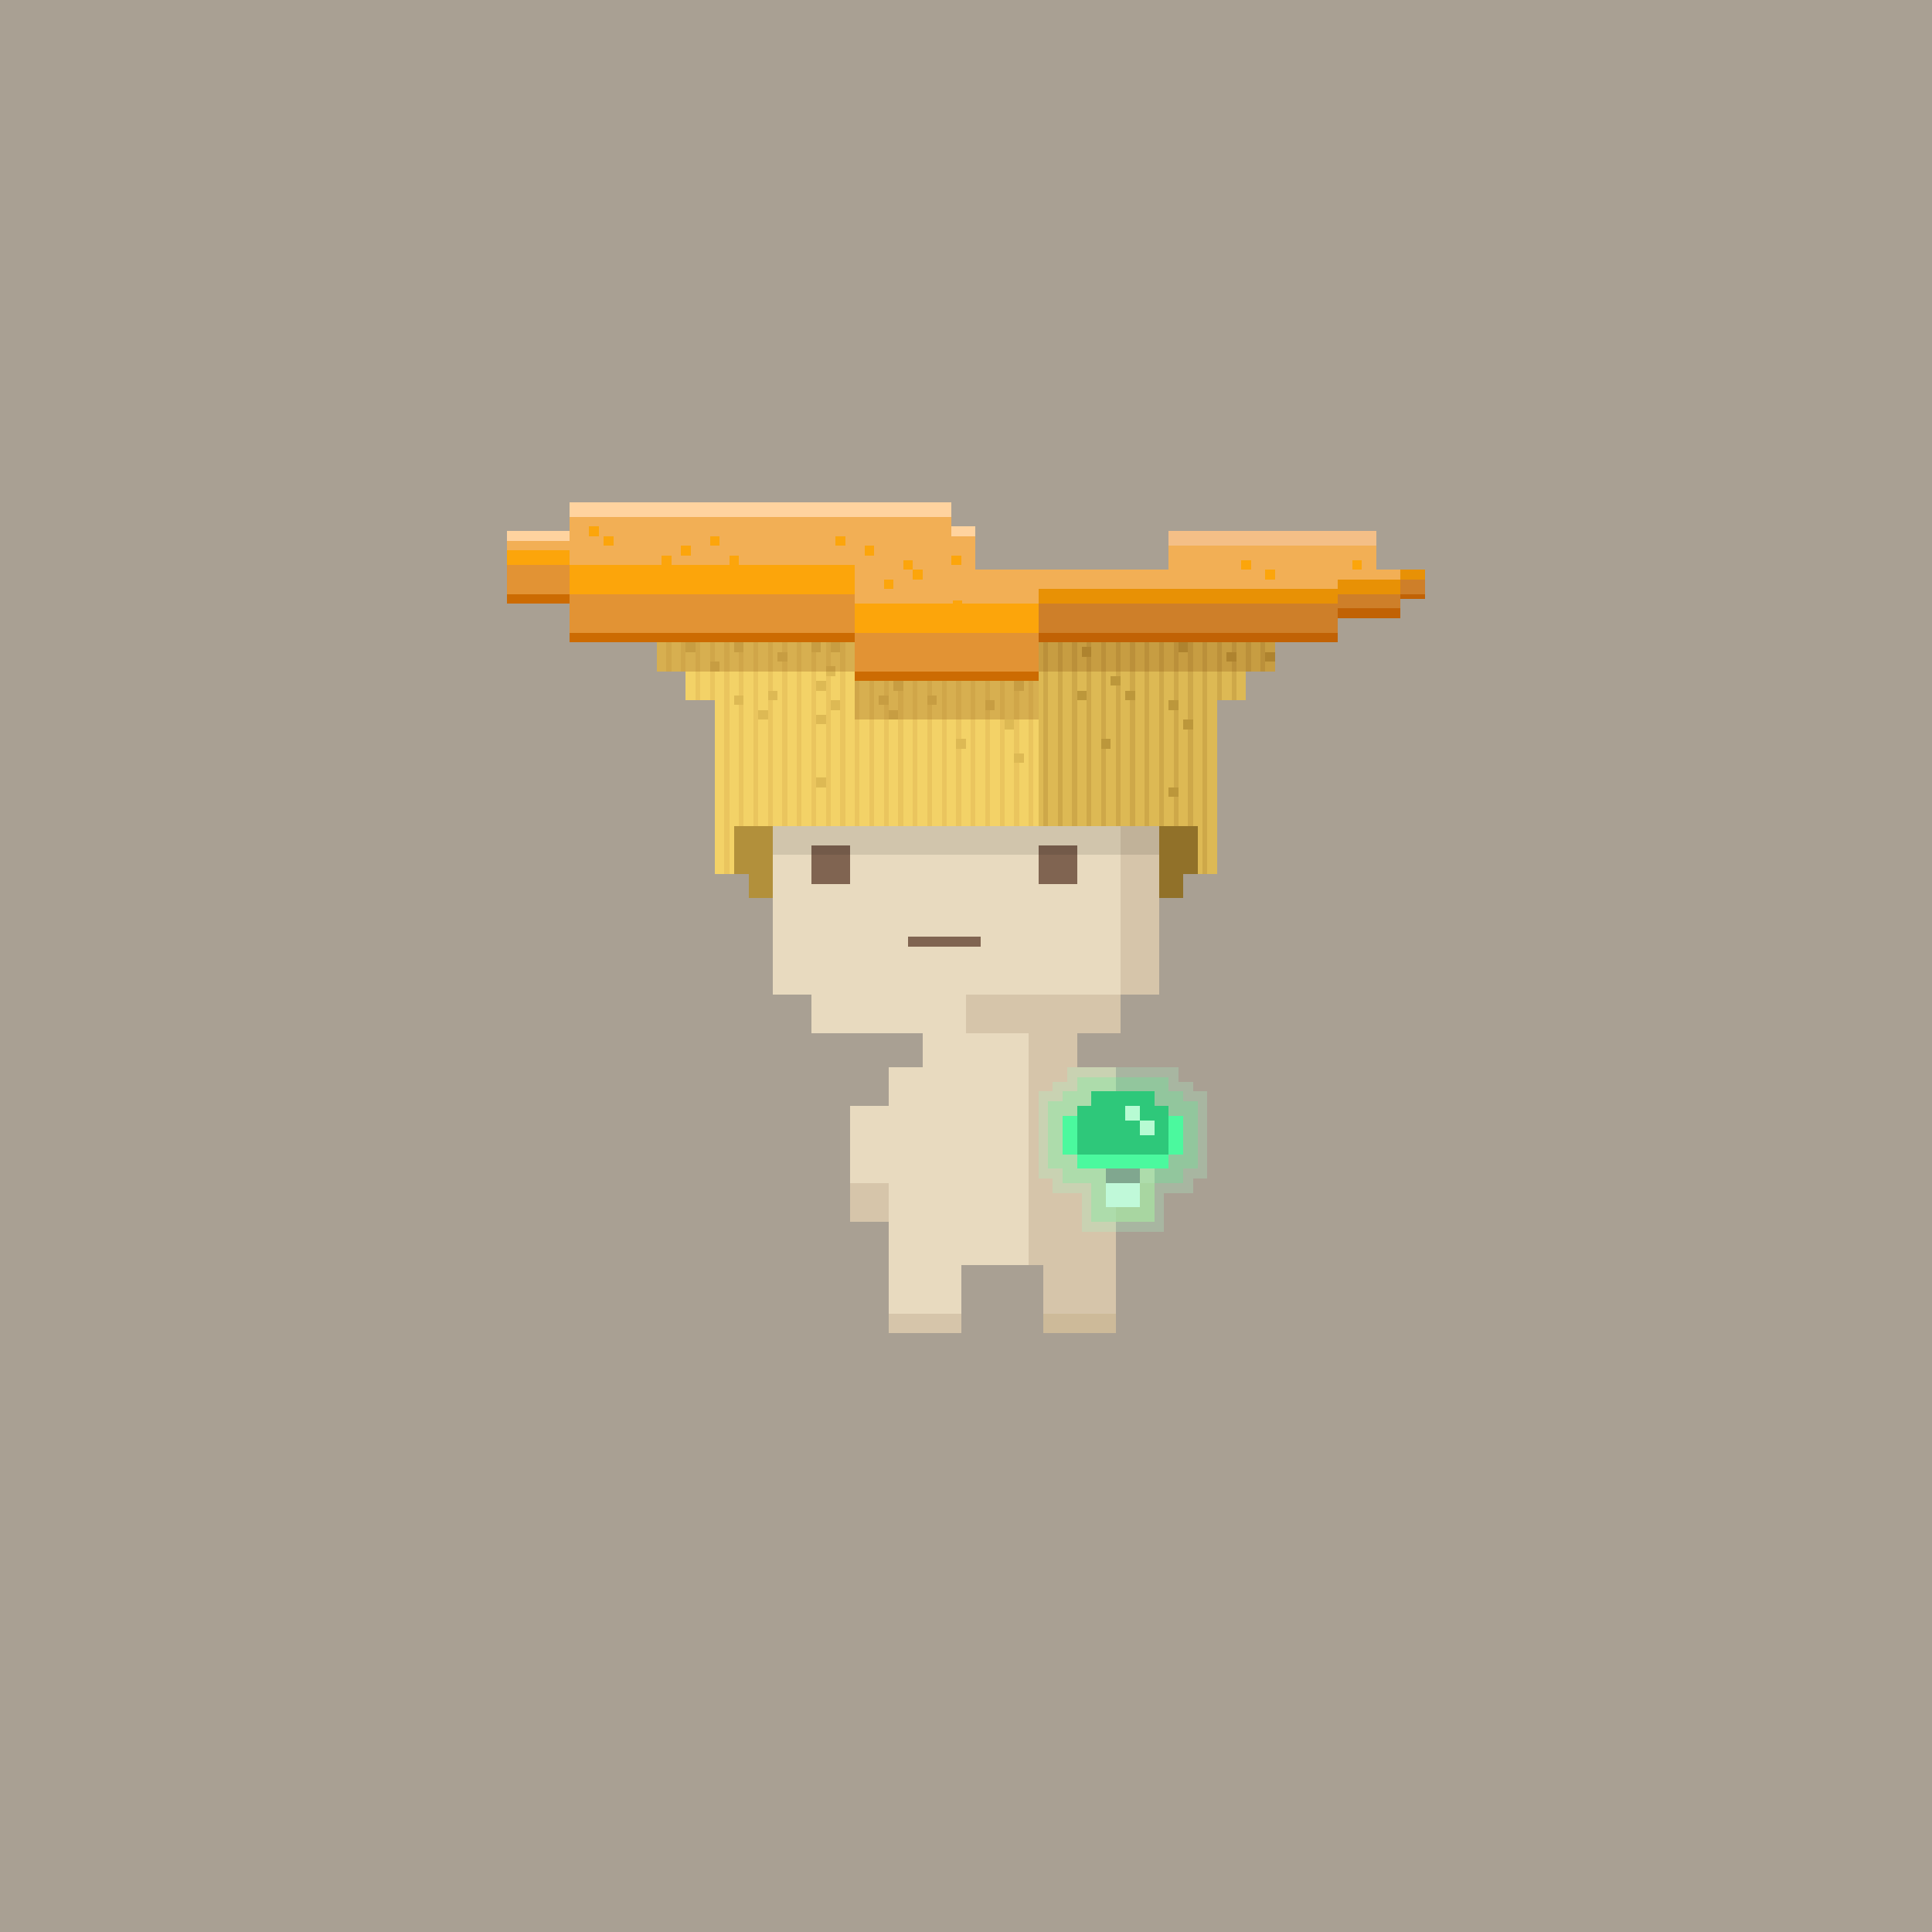 <svg xmlns="http://www.w3.org/2000/svg" viewBox="0 0 400 400">
  <rect x="0" y="0" width="400" height="400" fill="#333333" stroke="none"/>
  <defs>
    <style>.Body__cls-1{fill:#f9ead4;opacity:0.6}.Body__cls-2{fill:#e8dabf}.Body__cls-3{fill:#806451}.Body__cls-4{fill:#bfa988}.Body__cls-5{fill:#d8c6a3}.Body__cls-6{fill:#e3d4b3}.Body__cls-7{fill:#907660}.Body__cls-8{fill:#d2a174}.Body__cls-9{fill:#c08047}.Body__cls-10{fill:#d6c5aa}.Body__cls-11{fill:#cdba99}</style>
  </defs>
  <path class="Body__cls-1" d="M-2-2H402V402H-2z" shape-rendering="crispEdges"/>
  <g id="Body__Light_Brown_Body" data-name="Light Brown Body" shape-rendering="crispEdges">
    <path class="Body__cls-2" d="M240 206 240 161 235 161 235 156 230 156 230 151 170 151 170 156 165 156 165 161 160 161 160 206 168 206 168 214 191 214 191 221 184 221 184 229 176 229 176 245 184 245 184 262 184 272 199 272 199 262 213 262 213 214 200 214 200 206 240 206z"/>
    <path id="Body__Left_Eye" data-name="Left Eye" class="Body__cls-3" d="M168 175H176V183H168z"/>
    <path id="Body__Right_Eye" data-name="Right Eye" class="Body__cls-3" d="M215 175H223V183H215z"/>
    <path id="Body__Mouth" class="Body__cls-3" d="M188 194H203V196H188z"/>
    <path class="Body__cls-4" d="M188 151H193V156H188z"/>
    <path class="Body__cls-5" d="M183 156H188V161H183z"/>
    <path class="Body__cls-4" d="M193 156H198V161H193z"/>
    <path class="Body__cls-6" d="M192 146H194V148H192zM198 142H200V144H198zM200.44 139.75H202.69V142H200.44zM196 144H198V148H196z"/>
    <path class="Body__cls-7" d="M200.44 139.75H202.69V142H200.44zM189.4 143.8H191.6V146H189.4z"/>
    <path class="Body__cls-5" d="M203 156H208V161H203zM178 151H183V156H178z"/>
    <path class="Body__cls-4" d="M198 151H203V156H198z"/>
    <path class="Body__cls-5" d="M188 161H193V166H188zM198 161H203V166H198zM193 166H198V171H193zM208 151H213V156H208z"/>
    <path class="Body__cls-8" d="M196.5 134.61H207.75V138.36H196.5zM198.11 138.36H206.15V139.97H198.11z"/>
    <path class="Body__cls-8" d="M198.11 133H206.15V138.36H198.11z"/>
    <path class="Body__cls-9" d="M200.25 134.07H205.07V135.14H200.25z"/>
    <path class="Body__cls-9" d="M204 134.07H205.07V137.28H204z"/>
    <path id="Body__Left_Shoe" data-name="Left Shoe" class="Body__cls-10" d="M184 272H199V276H184z"/>
    <path id="Body__Left_Shoe-2" data-name="Left Shoe" class="Body__cls-10" d="M176 245H184V253H176z"/>
    <path id="Body__Left_Hand" data-name="Left Hand" class="Body__cls-11" d="M231 245H239V253H231z"/>
    <path id="Body__Right_Shoe" data-name="Right Shoe" class="Body__cls-11" d="M216 272H231V276H216z"/>
    <path class="Body__cls-10" d="M240 161 235 161 235 156 230 156 230 161 232 161 232 206 240 206 240 161zM225 151H230V156H225zM232 214 232 206 200 206 200 214 213 214 213 262 216 262 216 272 231 272 231 262 231 245 239 245 239 229 231 229 231 221 223 221 223 214 232 214z"/>
    <path class="Body__cls-6" d="M196 148 196 151 195 151 195 148 193 148 193 156 198 156 198 148 196 148z"/>
    <path class="Body__cls-8" d="M185 138.77H196V142.44H185zM186.57 142.44H194.43V144.01H186.57z"/>
    <path class="Body__cls-8" d="M186.57 137.2H194.43V142.44H186.57z"/>
    <path class="Body__cls-9" d="M188.67 138.25H193.38V139.3H188.67z"/>
    <path class="Body__cls-9" d="M192.33 138.25H193.38V141.39H192.33z"/>
  </g>
  <defs>
    <style>.Cap__cls-1{fill:#f3d267}.Cap__cls-2{fill:#ddb954}.Cap__cls-3{fill:#eac55e}.Cap__cls-4{fill:#cea849}.Cap__cls-5{fill:#b2903b}.Cap__cls-6{fill:#917129}.Cap__cls-7{opacity:0.1}.Cap__cls-8{fill:#f2af55}.Cap__cls-9{fill:#bc973b}.Cap__cls-10{fill:#e29334}.Cap__cls-11{fill:#cc6b02}.Cap__cls-12{fill:#fca50b}.Cap__cls-13{fill:#ffd39f}.Cap__cls-14{fill:#f4bf87}.Cap__cls-15{fill:#e89105}.Cap__cls-16{fill:#ce7f29}.Cap__cls-17{fill:#c16205}.Cap__cls-18{fill:#844b0c;opacity:0.25}</style>
  </defs>
  <path class="Cap__cls-1" d="M152 116H163V171H152zM142 133H148V139H142zM136 133H142V139H136z" shape-rendering="crispEdges"/>
  <path class="Cap__cls-2" d="M258 133H264V139H258zM252 133H258V139H252zM252 139H258V145H252zM248 123H252V181H248z" shape-rendering="crispEdges"/>
  <path class="Cap__cls-2" d="M215 133H249V171H215z" shape-rendering="crispEdges"/>
  <path class="Cap__cls-1" d="M160 130H215V171H160zM148 116H152V181H148zM142 139H148V145H142z" shape-rendering="crispEdges"/>
  <path class="Cap__cls-3" d="M213 141H214V171H213zM210 141H211V171H210zM207 141H208V171H207zM204 141H205V171H204zM201 141H202V171H201zM198 141H199V171H198zM195 141H196V171H195zM192 141H193V171H192zM189 141H190V171H189zM186 141H187V171H186zM183 141H184V171H183zM180 141H181V171H180zM177 141H178V171H177zM174 133H175V171H174zM171 133H172V171H171zM168 133H169V171H168zM165 133H166V171H165zM162 133H163V171H162zM159 133H160V171H159zM156 133H157V171H156zM153 133H154V171H153zM150 133H151V181H150zM147 133H148V145H147zM144 133H145V145H144zM141 133H142V139H141zM138 133H139V139H138z" shape-rendering="crispEdges"/>
  <path class="Cap__cls-4" d="M249 133H250V181H249zM252 133H253V145H252zM255 133H256V145H255zM258 133H259V139H258zM261 133H262V139H261zM246 133H247V171H246zM243 133H244V171H243zM240 133H241V171H240zM237 133H238V171H237zM234 133H235V171H234zM231 133H232V171H231zM228 133H229V171H228zM225 133H226V171H225zM222 133H223V171H222zM219 133H220V171H219zM216 133H217V171H216z" shape-rendering="crispEdges"/>
  <path class="Cap__cls-5" d="M152 171H160V181H152z" shape-rendering="crispEdges"/>
  <path class="Cap__cls-6" d="M240 171H248V181H240z" shape-rendering="crispEdges"/>
  <path class="Cap__cls-5" d="M155 181H160V186H155z" shape-rendering="crispEdges"/>
  <path class="Cap__cls-6" d="M240 181H245V186H240z" shape-rendering="crispEdges"/>
  <path class="Cap__cls-7" d="M160 171H240V177H160z" shape-rendering="crispEdges"/>
  <path class="Cap__cls-8" d="M105 110H182V125H105zM212 127H277V133H212zM242 110H285V119H242z" shape-rendering="crispEdges"/>
  <path class="Cap__cls-8" d="M177 118H215V141H177zM239 118H295V124H239z" shape-rendering="crispEdges"/>
  <path class="Cap__cls-8" d="M215 118H290V128.08H215zM197 109 197 104 118 104 118 133 202 133 202 109 197 109z" shape-rendering="crispEdges"/>
  <path class="Cap__cls-2" d="M147 137H149V139H147zM157 147H159V149H157zM159 143H161V145H159zM161 135H163V137H161zM171 138H173V140H171zM169 141H171V143H169zM169 161H171V163H169zM152 144H154V146H152zM182 144H184V146H182zM184 147H186V149H184zM204 145H206V147H204zM208 149H210V151H208zM198 153H200V155H198z" shape-rendering="crispEdges"/>
  <path class="Cap__cls-9" d="M228 153H230V155H228zM223 143H225V145H223zM233 143H235V145H233zM230 140H232V142H230zM224 134H226V136H224zM244 133H246V135H244zM254 135H256V137H254zM262 135H264V137H262zM242 145H244V147H242zM245 149H247V151H245zM242 163H244V165H242z" shape-rendering="crispEdges"/>
  <path class="Cap__cls-2" d="M210 156H212V158H210zM192 144H194V146H192zM172 145H174V147H172zM169 148H171V150H169zM168 133H170V135H168zM152 133H154V135H152zM142 133H144V135H142zM172 133H174V135H172zM185 141H187V143H185zM210 141H212V143H210z" shape-rendering="crispEdges"/>
  <path class="Cap__cls-10" d="M118 123H177V131H118z" shape-rendering="crispEdges"/>
  <path class="Cap__cls-11" d="M118 131H177V133H118z" shape-rendering="crispEdges"/>
  <path class="Cap__cls-10" d="M105 117H118V123H105z" shape-rendering="crispEdges"/>
  <path class="Cap__cls-11" d="M105 123H118V125H105z" shape-rendering="crispEdges"/>
  <path class="Cap__cls-12" d="M105 114H118V117H105zM118 117H177V123H118z" shape-rendering="crispEdges"/>
  <path class="Cap__cls-13" d="M118 104H197V107H118z" shape-rendering="crispEdges"/>
  <path class="Cap__cls-14" d="M242 110H285V113H242z" shape-rendering="crispEdges"/>
  <path class="Cap__cls-13" d="M105 110H118V112H105zM197 109H202V111H197z" shape-rendering="crispEdges"/>
  <path class="Cap__cls-12" d="M177 125H215V131H177z" shape-rendering="crispEdges"/>
  <path class="Cap__cls-15" d="M215 122H277V125H215zM277 120H290V123H277zM290 118H295V120H290z" shape-rendering="crispEdges"/>
  <path class="Cap__cls-10" d="M177 131H215V139H177z" shape-rendering="crispEdges"/>
  <path class="Cap__cls-11" d="M177 139H215V141H177z" shape-rendering="crispEdges"/>
  <path class="Cap__cls-16" d="M215 125H277V131H215z" shape-rendering="crispEdges"/>
  <path class="Cap__cls-17" d="M215 131H277V133H215z" shape-rendering="crispEdges"/>
  <path class="Cap__cls-18" d="M136 133H177V139H136zM177 141H215V149H177z" shape-rendering="crispEdges"/>
  <path class="Cap__cls-16" d="M290 120H295V123H290z" shape-rendering="crispEdges"/>
  <path class="Cap__cls-17" d="M290 123H295V124H290z" shape-rendering="crispEdges"/>
  <path class="Cap__cls-16" d="M277 123H290V126H277z" shape-rendering="crispEdges"/>
  <path class="Cap__cls-17" d="M277 126H290V128H277z" shape-rendering="crispEdges"/>
  <path class="Cap__cls-18" d="M215 133H264V139H215z" shape-rendering="crispEdges"/>
  <path class="Cap__cls-12" d="M122 109H124V111H122zM125 111H127V113H125zM137 115H139V117H137zM147 111H149V113H147zM141 113H143V115H141zM151 115H153V117H151zM173 111H175V113H173zM179 113H181V115H179zM183 120H185V122H183zM187 116H189V118H187zM189 118H191V120H189zM197 115H199V117H197zM257 116H259V118H257zM262 118H264V120H262zM280 116H282V118H280zM197.28 124.3H199.28V126.3H197.28z" shape-rendering="crispEdges"/>
  <defs>
    <style>.Accessory__cls-1{fill:#4bf99e}.Accessory__cls-2{fill:#2ec87a}.Accessory__cls-3{fill:#b7fbd3}.Accessory__cls-4{fill:#c0f9d9}.Accessory__cls-5{fill:#80a78f}.Accessory__cls-6{fill:#71ffae;opacity:0.4}.Accessory__cls-7{fill:#a5f8cc;opacity:0.25}</style>
  </defs>
  <path class="Accessory__cls-1" d="M220 231H223V239H220zM242 231H245V239H242zM223 239H242V242H223z" shape-rendering="crispEdges"/>
  <path class="Accessory__cls-2" d="M239 229 239 226 226 226 226 229 223 229 223 239 242 239 242 229 239 229z" shape-rendering="crispEdges"/>
  <path class="Accessory__cls-3" d="M233 229H236V232H233zM236 232H239V235H236z" shape-rendering="crispEdges"/>
  <path class="Accessory__cls-4" d="M229 242H236V250H229z" shape-rendering="crispEdges"/>
  <path class="Accessory__cls-5" d="M229 242H236V245H229z" shape-rendering="crispEdges"/>
  <path class="Accessory__cls-6" d="M245,228v-2h-3v-3H223v3h-3v2h-3v14h3v3h6v8h13v-8h6v-3h3V228Zm0,11h-3v3h-6v8h-7v-8h-6v-3h-3v-8h3v-2h3v-3h13v3h3v2h3Z" shape-rendering="crispEdges"/>
  <path class="Accessory__cls-7" d="M247,226v-2h-3v-3H221v3h-3v2h-3v18h3v3h6v8h17v-8h6v-3h3V226Zm1,16h-3v3h-6v8H226v-8h-6v-3h-3V228h3v-2h3v-3h19v3h3v2h3Z" shape-rendering="crispEdges"/>
</svg>